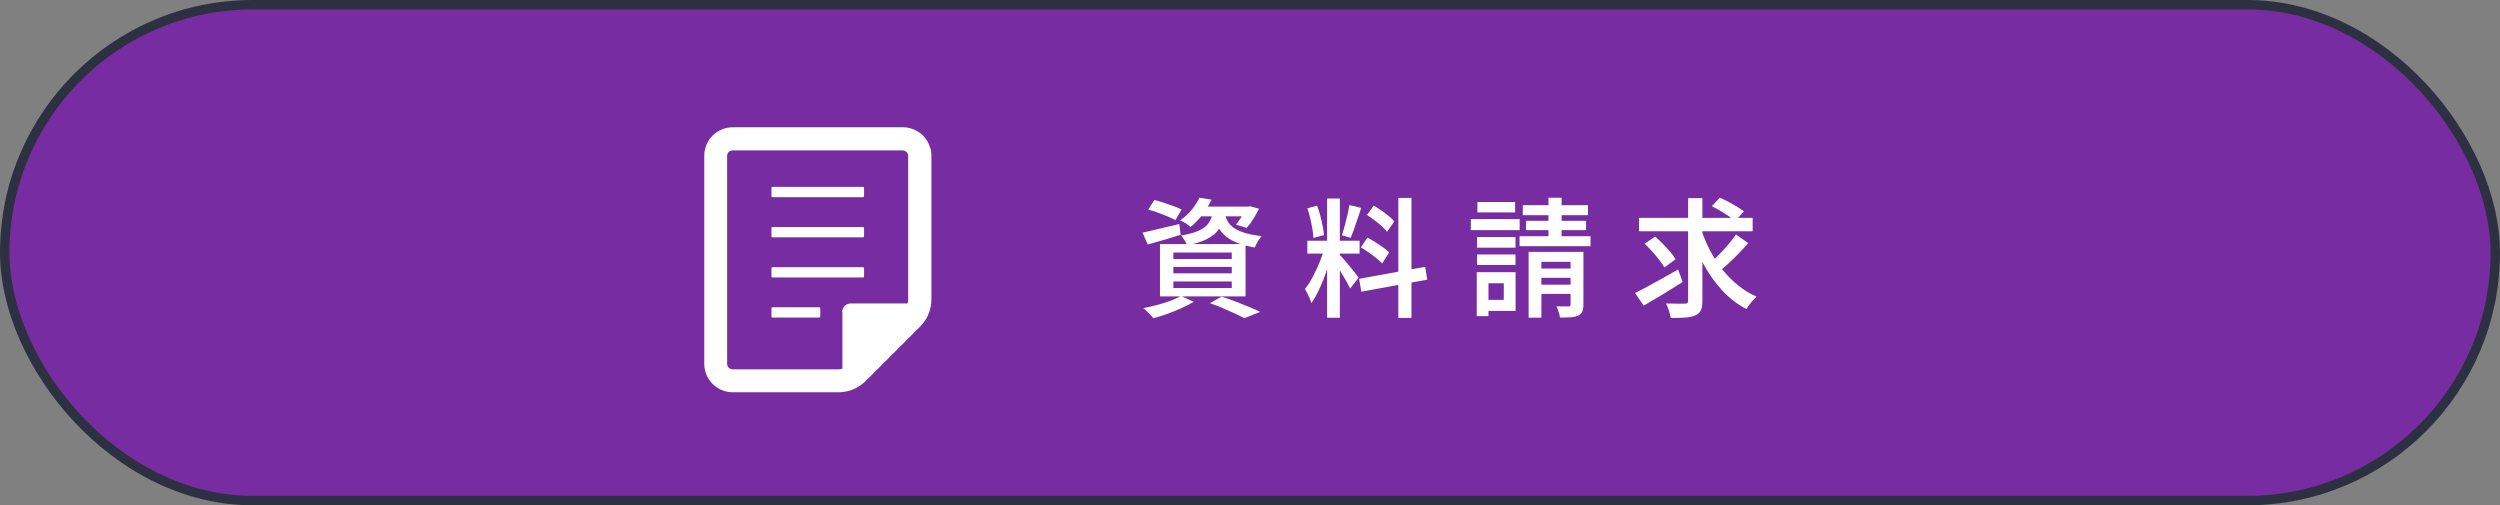 <?xml version="1.0" encoding="UTF-8"?>
<svg id="_レイヤー_2" data-name="レイヤー 2" xmlns="http://www.w3.org/2000/svg" viewBox="0 0 264.6 53.48">
  <rect x="0" y="0" width="264.6" height="53.48" fill="#808080" stroke="none"/>
  <defs>
    <style>
      .cls-1 {
        fill: none;
        stroke: #2d3041;
        stroke-miterlimit: 10;
      }

      .cls-2 {
        fill: #fff;
      }

      .cls-2, .cls-3 {
        stroke-width: 0px;
      }

      .cls-3 {
        fill: #772da1;
      }
    </style>
  </defs>
  <g id="_文字" data-name="文字">
    <g>
      <g>
        <rect class="cls-3" x=".5" y=".5" width="263.6" height="52.48" rx="26.24" ry="26.24"/>
        <rect class="cls-1" x=".5" y=".5" width="263.6" height="52.48" rx="26.24" ry="26.24"/>
      </g>
      <g>
        <g>
          <path class="cls-2" d="m120.91,24.62c.5-.1,1.1-.24,1.79-.41.69-.17,1.4-.34,2.12-.5l.14,1.14c-.6.19-1.2.37-1.81.55-.61.18-1.17.34-1.67.48l-.56-1.27Zm4.1,6.71l1.33.61c-.37.23-.8.45-1.29.67s-.98.42-1.5.61c-.51.18-1,.34-1.46.46-.09-.1-.2-.22-.33-.35-.13-.14-.26-.27-.39-.4-.14-.13-.26-.24-.37-.32.48-.09.97-.2,1.46-.33.49-.13.96-.28,1.4-.44.44-.16.82-.33,1.14-.51Zm-3.47-9.17l.64-.99c.31.07.64.17,1,.29.36.12.71.24,1.04.36.34.12.62.24.84.35l-.65,1.12c-.22-.12-.49-.24-.82-.38s-.67-.27-1.03-.4c-.36-.13-.7-.24-1.02-.33Zm1.23,3.67h9.06v5.54h-9.06v-5.54Zm1.42.9v.68h6.18v-.68h-6.18Zm0,1.52v.68h6.18v-.68h-6.18Zm0,1.54v.69h6.18v-.69h-6.18Zm2.75-8.86l1.29.2c-.25.53-.56,1.04-.92,1.53-.36.49-.8.95-1.31,1.37-.13-.14-.3-.27-.51-.4-.21-.13-.41-.23-.59-.31.51-.34.93-.73,1.27-1.16.34-.43.59-.84.78-1.24Zm1.44,1.36h1.32c-.07.49-.19.93-.34,1.31-.15.39-.38.73-.67,1.03s-.69.56-1.18.78c-.49.22-1.11.41-1.85.55-.06-.15-.16-.33-.29-.54s-.26-.37-.37-.5c.64-.1,1.17-.23,1.59-.39.42-.16.75-.34.99-.55.24-.21.42-.46.55-.74.13-.29.21-.61.26-.96Zm-1.47-.42h5.29v1.03h-6.12l.83-1.03Zm1.17,10.21l1.21-.69c.49.16.99.34,1.49.53s.98.38,1.44.57c.46.19.85.36,1.16.52l-1.69.67c-.26-.15-.59-.31-.97-.49-.39-.18-.81-.37-1.26-.56s-.92-.37-1.39-.54Zm1.54-9.47c.06.26.16.52.29.77.13.25.34.48.61.69.28.21.66.39,1.14.55.49.16,1.11.28,1.88.37-.14.15-.27.34-.42.58-.14.24-.25.45-.32.63-.83-.15-1.52-.34-2.05-.58-.53-.24-.95-.52-1.25-.83-.3-.31-.54-.65-.69-1-.16-.35-.28-.71-.37-1.06l1.17-.12Zm2.23-.73h.22l.22-.05.97.26c-.18.36-.39.73-.62,1.1-.23.37-.46.68-.69.93l-1.14-.35c.19-.22.38-.49.58-.8.2-.32.35-.62.47-.9v-.18Z"/>
          <path class="cls-2" d="m140.22,26.2l.82.39c-.12.46-.26.95-.42,1.45s-.34,1-.53,1.5c-.2.49-.4.96-.62,1.4-.22.44-.44.82-.67,1.14-.05-.15-.11-.32-.18-.5-.08-.18-.16-.35-.25-.53-.09-.18-.17-.33-.25-.47.28-.34.56-.76.82-1.27.27-.51.52-1.04.74-1.59.23-.55.4-1.06.53-1.53Zm-1.85-.72h5.53v1.36h-5.53v-1.36Zm.01-3.44l1.02-.27c.13.33.24.68.34,1.05.1.38.18.74.25,1.1.07.35.12.68.14.97l-1.12.29c0-.28-.05-.6-.11-.97-.06-.36-.14-.73-.23-1.12-.09-.38-.19-.73-.3-1.05Zm2.08-1.03h1.35v12.62h-1.35v-12.62Zm1.33,5.95c.07.07.18.19.32.35s.3.34.47.54c.17.2.34.4.5.61.16.21.31.39.44.56.13.16.22.29.28.37l-.9,1.14c-.09-.19-.21-.42-.36-.69-.15-.27-.32-.56-.5-.85-.18-.29-.35-.57-.52-.83-.16-.26-.3-.46-.42-.62l.68-.59Zm1.03-5.25l1.25.29c-.12.36-.24.74-.37,1.12-.13.39-.25.76-.38,1.11-.13.35-.25.67-.37.94l-.93-.27c.1-.28.2-.61.3-.99.1-.38.19-.76.29-1.14.09-.39.16-.74.2-1.05Zm1.02,7.8l7-1.27.22,1.36-6.98,1.27-.23-1.36Zm.2-3.33l.68-1.03c.27.14.55.29.84.48.29.18.57.37.83.55.26.19.48.37.64.54l-.74,1.16c-.15-.16-.36-.35-.61-.55s-.52-.41-.81-.61c-.29-.2-.56-.38-.84-.53Zm.64-3.43l.72-.99c.26.15.53.33.81.52s.54.39.78.59c.25.2.44.39.58.56l-.76,1.1c-.14-.18-.32-.38-.56-.59-.24-.21-.49-.42-.77-.63-.28-.21-.55-.39-.81-.56Zm3.32-1.8h1.39v12.7h-1.39v-12.7Z"/>
          <path class="cls-2" d="m155.67,23.19h5.17v1.17h-5.17v-1.17Zm.63,5.62h1.24v4.65h-1.24v-4.65Zm.03-3.72h4.07v1.12h-4.07v-1.12Zm0,1.84h4.07v1.12h-4.07v-1.12Zm.04-5.55h3.99v1.1h-3.99v-1.1Zm.58,7.43h3.46v4.1h-3.46v-1.17h2.21v-1.76h-2.21v-1.17Zm3.88-3.81h7.51v1.06h-7.51v-1.06Zm.34-3.28h6.9v1.06h-6.9v-1.06Zm.34,1.65h6.36v.99h-6.36v-.99Zm.29,3.29h5.21v1.05h-3.87v5.91h-1.35v-6.95Zm.59,1.76h4.53v.98h-4.53v-.98Zm0,1.71h4.53v.97h-4.53v-.97Zm1.5-9.2h1.39v4.97h-1.39v-4.97Zm2.34,5.73h1.36v5.58c0,.32-.04.56-.12.74s-.22.32-.44.42c-.21.1-.47.16-.79.18-.32.02-.69.03-1.13.03-.02-.17-.07-.37-.14-.6-.08-.23-.16-.42-.25-.59.27,0,.53.01.78.01h.5c.09,0,.15-.02.18-.05.03-.03.05-.08.05-.16v-5.57Z"/>
          <path class="cls-2" d="m173.05,31.02c.38-.19.82-.42,1.32-.69s1.03-.56,1.59-.88c.56-.31,1.11-.62,1.65-.93l.48,1.32c-.69.44-1.4.89-2.13,1.33-.73.44-1.4.84-1.99,1.18l-.91-1.33Zm.42-7.96h12.03v1.42h-12.03v-1.42Zm.59,2.74l1.12-.76c.26.23.54.48.82.77s.54.57.78.85c.24.28.42.54.56.78l-1.18.87c-.13-.24-.31-.5-.54-.8-.23-.29-.48-.59-.75-.89-.27-.3-.53-.57-.8-.82Zm4.61-4.83h1.51v10.85c0,.44-.05.78-.16,1.02-.11.24-.3.41-.57.53-.26.13-.61.21-1.05.24-.44.04-.96.05-1.57.05-.03-.22-.09-.48-.19-.78-.1-.3-.2-.55-.31-.76.43,0,.83.02,1.22.02.39,0,.65,0,.78,0,.13,0,.22-.04.27-.08.05-.05.07-.13.07-.26v-10.85Zm1.4,3.35c.25.76.56,1.5.94,2.22.38.72.82,1.39,1.31,2.01.49.62,1.04,1.18,1.65,1.66.6.49,1.25.88,1.95,1.19-.11.1-.23.22-.37.37-.14.15-.27.31-.4.48-.12.17-.22.32-.31.46-.95-.5-1.81-1.15-2.56-1.97-.75-.81-1.41-1.74-1.97-2.77-.56-1.03-1.03-2.14-1.41-3.32l1.16-.33Zm3.67.5l1.29.91c-.3.34-.62.7-.97,1.06-.35.36-.7.71-1.05,1.03-.35.32-.68.61-.99.86l-1.06-.8c.3-.26.62-.57.96-.91.34-.34.67-.71.99-1.08.32-.38.6-.73.82-1.07Zm-2.57-2.99l.86-.91c.28.13.58.27.9.44.32.17.62.34.92.52s.54.34.73.48l-.93,1.03c-.17-.15-.4-.32-.68-.51-.28-.19-.58-.37-.89-.56-.31-.19-.61-.35-.91-.5Z"/>
        </g>
        <g>
          <path class="cls-2" d="m98.45,15.64c-.29-1-1.05-1.76-2.03-2.04-.27-.09-.55-.13-.85-.13h-18.02c-1.66,0-3.01,1.35-3.01,3.01v22.1c.05,1.62,1.35,2.91,2.97,2.94h11.24c.58,0,1.14-.12,1.67-.36.45-.21.85-.49,1.19-.82l5.78-5.78c.35-.35.63-.76.83-1.2.23-.51.36-1.09.36-1.67v-15.2c0-.31-.04-.59-.12-.84Zm-9.29,17.36v6.03c-.14.04-.28.06-.42.06h-11.21c-.31,0-.56-.26-.57-.56v-22.04c0-.32.26-.57.57-.57h18.02c.05,0,.09,0,.16.03.19.05.34.2.4.43,0,.03.01.06.01.12v15.2c0,.14-.02.28-.06.42h-6.02c-.5,0-.9.4-.9.9Z"/>
          <path class="cls-2" d="m81.77,20.87h9.56c.07,0,.12-.06.12-.12v-.85c0-.07-.06-.12-.12-.12h-9.56c-.07,0-.12.06-.12.12v.85c0,.07.06.12.12.12Z"/>
          <path class="cls-2" d="m81.77,25.12h9.56c.07,0,.12-.06.12-.12v-.85c0-.07-.06-.12-.12-.12h-9.56c-.07,0-.12.06-.12.12v.85c0,.07.06.12.12.12Z"/>
          <path class="cls-2" d="m91.45,29.25v-.85c0-.07-.06-.12-.12-.12h-9.56c-.07,0-.12.06-.12.12v.85c0,.07.05.12.12.12h9.56c.07,0,.12-.05.12-.12Z"/>
          <path class="cls-2" d="m86.7,32.52h-4.93c-.07,0-.12.06-.12.12v.85c0,.07.05.12.12.12h4.93c.07,0,.12-.06.12-.12v-.85c0-.07-.06-.12-.12-.12Z"/>
        </g>
      </g>
    </g>
  </g>
</svg>